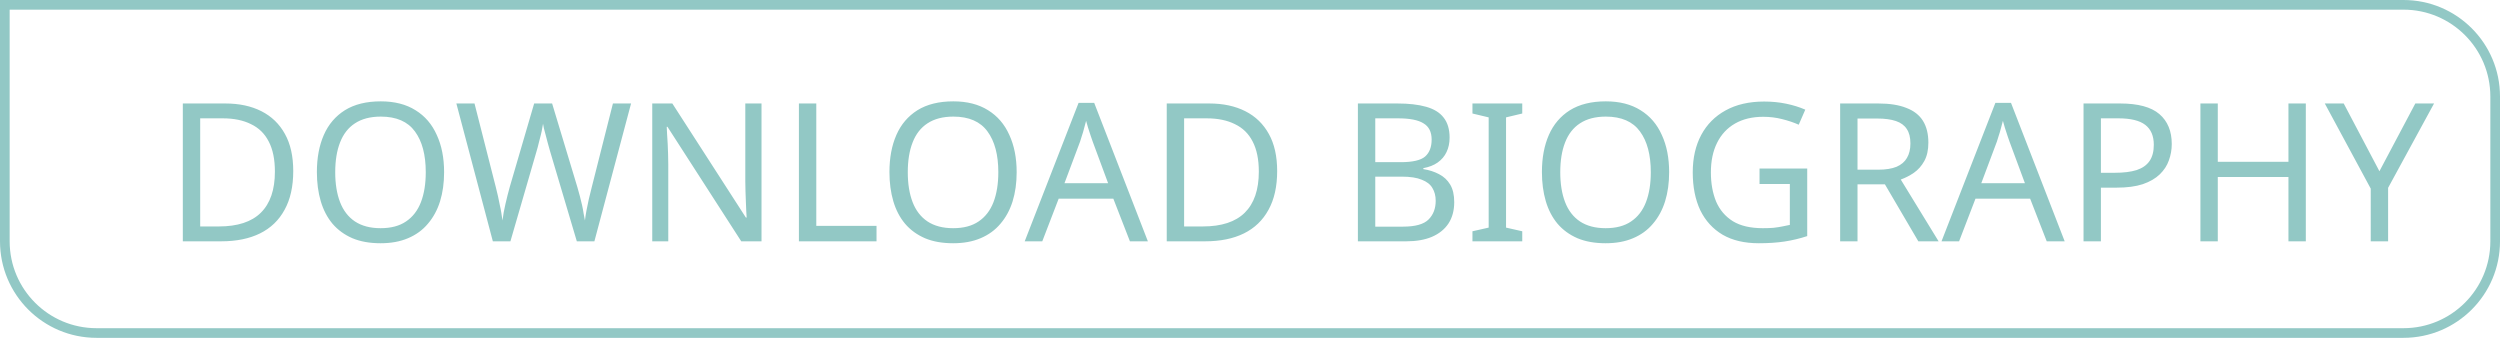 <svg width="259" height="35" viewBox="0 0 259 35" fill="none" xmlns="http://www.w3.org/2000/svg">
<path d="M30.38 17.72C30.38 19.32 30.08 20.66 29.48 21.74C28.893 22.82 28.047 23.633 26.94 24.18C25.833 24.727 24.493 25 22.92 25H18.94V10.72H23.34C24.78 10.72 26.027 10.987 27.08 11.52C28.133 12.053 28.947 12.84 29.52 13.88C30.093 14.907 30.38 16.187 30.38 17.72ZM28.48 17.78C28.48 16.513 28.267 15.473 27.84 14.66C27.427 13.847 26.813 13.247 26 12.86C25.2 12.46 24.227 12.26 23.08 12.26H20.74V23.46H22.68C24.613 23.46 26.06 22.987 27.02 22.04C27.993 21.08 28.48 19.66 28.48 17.78ZM46.009 17.84C46.009 18.947 45.869 19.953 45.589 20.86C45.309 21.753 44.889 22.527 44.329 23.18C43.783 23.833 43.096 24.333 42.269 24.68C41.456 25.027 40.509 25.2 39.429 25.2C38.309 25.2 37.336 25.027 36.509 24.68C35.683 24.32 34.996 23.82 34.449 23.18C33.903 22.527 33.496 21.747 33.229 20.84C32.963 19.933 32.829 18.927 32.829 17.82C32.829 16.353 33.069 15.073 33.549 13.98C34.029 12.887 34.756 12.033 35.729 11.42C36.716 10.807 37.956 10.5 39.449 10.5C40.876 10.5 42.076 10.807 43.049 11.42C44.023 12.02 44.756 12.873 45.249 13.98C45.756 15.073 46.009 16.36 46.009 17.84ZM34.729 17.84C34.729 19.04 34.896 20.073 35.229 20.94C35.563 21.807 36.076 22.473 36.769 22.94C37.476 23.407 38.363 23.64 39.429 23.64C40.509 23.64 41.389 23.407 42.069 22.94C42.763 22.473 43.276 21.807 43.609 20.94C43.943 20.073 44.109 19.04 44.109 17.84C44.109 16.04 43.736 14.633 42.989 13.62C42.243 12.593 41.063 12.08 39.449 12.08C38.369 12.08 37.476 12.313 36.769 12.78C36.076 13.233 35.563 13.893 35.229 14.76C34.896 15.613 34.729 16.64 34.729 17.84ZM65.379 10.72L61.579 25H59.759L56.979 15.64C56.899 15.36 56.819 15.073 56.739 14.78C56.659 14.487 56.586 14.207 56.519 13.94C56.452 13.673 56.392 13.447 56.339 13.26C56.299 13.06 56.272 12.913 56.259 12.82C56.246 12.913 56.219 13.06 56.179 13.26C56.152 13.447 56.106 13.673 56.039 13.94C55.972 14.207 55.899 14.493 55.819 14.8C55.752 15.093 55.672 15.393 55.579 15.7L52.879 25H51.059L47.279 10.72H49.159L51.379 19.44C51.459 19.747 51.532 20.053 51.599 20.36C51.666 20.653 51.726 20.947 51.779 21.24C51.846 21.52 51.899 21.793 51.939 22.06C51.979 22.327 52.019 22.587 52.059 22.84C52.099 22.573 52.139 22.3 52.179 22.02C52.232 21.74 52.292 21.453 52.359 21.16C52.426 20.853 52.499 20.547 52.579 20.24C52.659 19.933 52.739 19.633 52.819 19.34L55.339 10.72H57.199L59.819 19.4C59.912 19.707 59.999 20.02 60.079 20.34C60.159 20.647 60.232 20.947 60.299 21.24C60.366 21.533 60.419 21.82 60.459 22.1C60.512 22.367 60.559 22.613 60.599 22.84C60.639 22.507 60.692 22.16 60.759 21.8C60.826 21.427 60.906 21.04 60.999 20.64C61.092 20.24 61.192 19.833 61.299 19.42L63.499 10.72H65.379ZM78.893 25H76.793L69.153 13.14H69.073C69.086 13.38 69.1 13.647 69.113 13.94C69.139 14.233 69.159 14.553 69.173 14.9C69.186 15.233 69.2 15.58 69.213 15.94C69.226 16.3 69.233 16.66 69.233 17.02V25H67.573V10.72H69.653L77.273 22.54H77.353C77.34 22.38 77.326 22.16 77.313 21.88C77.299 21.587 77.286 21.267 77.273 20.92C77.26 20.56 77.246 20.193 77.233 19.82C77.219 19.447 77.213 19.1 77.213 18.78V10.72H78.893V25ZM82.768 25V10.72H84.568V23.4H90.808V25H82.768ZM105.326 17.84C105.326 18.947 105.186 19.953 104.906 20.86C104.626 21.753 104.206 22.527 103.646 23.18C103.099 23.833 102.412 24.333 101.586 24.68C100.772 25.027 99.826 25.2 98.746 25.2C97.626 25.2 96.652 25.027 95.826 24.68C94.999 24.32 94.312 23.82 93.766 23.18C93.219 22.527 92.812 21.747 92.546 20.84C92.279 19.933 92.146 18.927 92.146 17.82C92.146 16.353 92.386 15.073 92.866 13.98C93.346 12.887 94.072 12.033 95.046 11.42C96.032 10.807 97.272 10.5 98.766 10.5C100.192 10.5 101.392 10.807 102.366 11.42C103.339 12.02 104.072 12.873 104.566 13.98C105.072 15.073 105.326 16.36 105.326 17.84ZM94.046 17.84C94.046 19.04 94.212 20.073 94.546 20.94C94.879 21.807 95.392 22.473 96.086 22.94C96.792 23.407 97.679 23.64 98.746 23.64C99.826 23.64 100.706 23.407 101.386 22.94C102.079 22.473 102.592 21.807 102.926 20.94C103.259 20.073 103.426 19.04 103.426 17.84C103.426 16.04 103.052 14.633 102.306 13.62C101.559 12.593 100.379 12.08 98.766 12.08C97.686 12.08 96.792 12.313 96.086 12.78C95.392 13.233 94.879 13.893 94.546 14.76C94.212 15.613 94.046 16.64 94.046 17.84ZM117.06 25L115.34 20.58H109.68L107.98 25H106.16L111.74 10.66H113.36L118.92 25H117.06ZM113.2 14.66C113.16 14.553 113.093 14.36 113 14.08C112.907 13.8 112.813 13.513 112.72 13.22C112.64 12.913 112.573 12.68 112.52 12.52C112.453 12.787 112.38 13.06 112.3 13.34C112.233 13.607 112.16 13.853 112.08 14.08C112.013 14.307 111.953 14.5 111.9 14.66L110.28 18.98H114.8L113.2 14.66ZM132.314 17.72C132.314 19.32 132.014 20.66 131.414 21.74C130.827 22.82 129.98 23.633 128.874 24.18C127.767 24.727 126.427 25 124.854 25H120.874V10.72H125.274C126.714 10.72 127.96 10.987 129.014 11.52C130.067 12.053 130.88 12.84 131.454 13.88C132.027 14.907 132.314 16.187 132.314 17.72ZM130.414 17.78C130.414 16.513 130.2 15.473 129.774 14.66C129.36 13.847 128.747 13.247 127.934 12.86C127.134 12.46 126.16 12.26 125.014 12.26H122.674V23.46H124.614C126.547 23.46 127.994 22.987 128.954 22.04C129.927 21.08 130.414 19.66 130.414 17.78ZM144.758 10.72C145.945 10.72 146.938 10.833 147.738 11.06C148.552 11.287 149.158 11.66 149.558 12.18C149.972 12.7 150.178 13.393 150.178 14.26C150.178 14.82 150.072 15.32 149.858 15.76C149.658 16.187 149.352 16.547 148.938 16.84C148.538 17.12 148.045 17.313 147.458 17.42V17.52C148.058 17.613 148.598 17.787 149.078 18.04C149.572 18.293 149.958 18.653 150.238 19.12C150.518 19.587 150.658 20.193 150.658 20.94C150.658 21.807 150.458 22.547 150.058 23.16C149.658 23.76 149.085 24.22 148.338 24.54C147.605 24.847 146.725 25 145.698 25H140.678V10.72H144.758ZM145.118 16.8C146.345 16.8 147.185 16.607 147.638 16.22C148.092 15.82 148.318 15.233 148.318 14.46C148.318 13.673 148.038 13.113 147.478 12.78C146.932 12.433 146.052 12.26 144.838 12.26H142.478V16.8H145.118ZM142.478 18.3V23.48H145.358C146.625 23.48 147.505 23.233 147.998 22.74C148.492 22.247 148.738 21.6 148.738 20.8C148.738 20.293 148.625 19.853 148.398 19.48C148.185 19.107 147.818 18.82 147.298 18.62C146.792 18.407 146.098 18.3 145.218 18.3H142.478ZM157.706 25H152.546V23.96L154.226 23.58V12.16L152.546 11.76V10.72H157.706V11.76L156.026 12.16V23.58L157.706 23.96V25ZM172.923 17.84C172.923 18.947 172.783 19.953 172.503 20.86C172.223 21.753 171.803 22.527 171.243 23.18C170.697 23.833 170.01 24.333 169.183 24.68C168.37 25.027 167.423 25.2 166.343 25.2C165.223 25.2 164.25 25.027 163.423 24.68C162.597 24.32 161.91 23.82 161.363 23.18C160.817 22.527 160.41 21.747 160.143 20.84C159.877 19.933 159.743 18.927 159.743 17.82C159.743 16.353 159.983 15.073 160.463 13.98C160.943 12.887 161.67 12.033 162.643 11.42C163.63 10.807 164.87 10.5 166.363 10.5C167.79 10.5 168.99 10.807 169.963 11.42C170.937 12.02 171.67 12.873 172.163 13.98C172.67 15.073 172.923 16.36 172.923 17.84ZM161.643 17.84C161.643 19.04 161.81 20.073 162.143 20.94C162.477 21.807 162.99 22.473 163.683 22.94C164.39 23.407 165.277 23.64 166.343 23.64C167.423 23.64 168.303 23.407 168.983 22.94C169.677 22.473 170.19 21.807 170.523 20.94C170.857 20.073 171.023 19.04 171.023 17.84C171.023 16.04 170.65 14.633 169.903 13.62C169.157 12.593 167.977 12.08 166.363 12.08C165.283 12.08 164.39 12.313 163.683 12.78C162.99 13.233 162.477 13.893 162.143 14.76C161.81 15.613 161.643 16.64 161.643 17.84ZM182.288 17.46H187.228V24.46C186.455 24.713 185.675 24.9 184.888 25.02C184.102 25.14 183.208 25.2 182.208 25.2C180.728 25.2 179.482 24.907 178.468 24.32C177.455 23.72 176.682 22.873 176.148 21.78C175.628 20.673 175.368 19.367 175.368 17.86C175.368 16.367 175.662 15.073 176.248 13.98C176.835 12.887 177.675 12.04 178.768 11.44C179.875 10.827 181.208 10.52 182.768 10.52C183.568 10.52 184.322 10.593 185.028 10.74C185.748 10.887 186.415 11.093 187.028 11.36L186.348 12.92C185.842 12.693 185.268 12.5 184.628 12.34C184.002 12.18 183.348 12.1 182.668 12.1C181.535 12.1 180.562 12.333 179.748 12.8C178.935 13.267 178.315 13.933 177.888 14.8C177.462 15.653 177.248 16.673 177.248 17.86C177.248 18.993 177.428 20 177.788 20.88C178.162 21.747 178.742 22.427 179.528 22.92C180.315 23.4 181.348 23.64 182.628 23.64C183.055 23.64 183.428 23.627 183.748 23.6C184.082 23.56 184.382 23.513 184.648 23.46C184.928 23.407 185.188 23.353 185.428 23.3V19.06H182.288V17.46ZM194.579 10.72C195.766 10.72 196.739 10.873 197.499 11.18C198.273 11.473 198.846 11.92 199.219 12.52C199.593 13.12 199.779 13.873 199.779 14.78C199.779 15.54 199.639 16.173 199.359 16.68C199.079 17.187 198.719 17.593 198.279 17.9C197.853 18.193 197.399 18.427 196.919 18.6L200.839 25H198.739L195.279 19.1H192.439V25H190.639V10.72H194.579ZM194.479 12.28H192.439V17.58H194.579C195.353 17.58 195.986 17.48 196.479 17.28C196.973 17.067 197.333 16.76 197.559 16.36C197.799 15.96 197.919 15.46 197.919 14.86C197.919 14.233 197.793 13.733 197.539 13.36C197.299 12.987 196.926 12.713 196.419 12.54C195.913 12.367 195.266 12.28 194.479 12.28ZM212.041 25L210.321 20.58H204.661L202.961 25H201.141L206.721 10.66H208.341L213.901 25H212.041ZM208.181 14.66C208.141 14.553 208.074 14.36 207.981 14.08C207.887 13.8 207.794 13.513 207.701 13.22C207.621 12.913 207.554 12.68 207.501 12.52C207.434 12.787 207.361 13.06 207.281 13.34C207.214 13.607 207.141 13.853 207.061 14.08C206.994 14.307 206.934 14.5 206.881 14.66L205.261 18.98H209.781L208.181 14.66ZM219.634 10.72C221.501 10.72 222.861 11.087 223.714 11.82C224.567 12.553 224.994 13.587 224.994 14.92C224.994 15.507 224.894 16.073 224.694 16.62C224.507 17.153 224.194 17.633 223.754 18.06C223.314 18.487 222.727 18.827 221.994 19.08C221.261 19.32 220.361 19.44 219.294 19.44H217.654V25H215.854V10.72H219.634ZM219.474 12.26H217.654V17.9H219.094C220.001 17.9 220.754 17.807 221.354 17.62C221.954 17.42 222.401 17.107 222.694 16.68C222.987 16.253 223.134 15.693 223.134 15C223.134 14.08 222.841 13.393 222.254 12.94C221.667 12.487 220.741 12.26 219.474 12.26ZM238.883 25H237.083V18.34H229.763V25H227.963V10.72H229.763V16.76H237.083V10.72H238.883V25ZM246.508 17.74L250.228 10.72H252.168L247.408 19.46V25H245.608V19.54L240.848 10.72H242.808L246.508 17.74Z" fill="#92C8C5"/>
<path d="M0.5 0.5H249C254.247 0.5 258.5 4.753 258.5 10V25C258.5 30.247 254.247 34.5 249 34.5H10C4.753 34.5 0.5 30.247 0.5 25V0.5Z" stroke="#92C8C5"/>
</svg>
